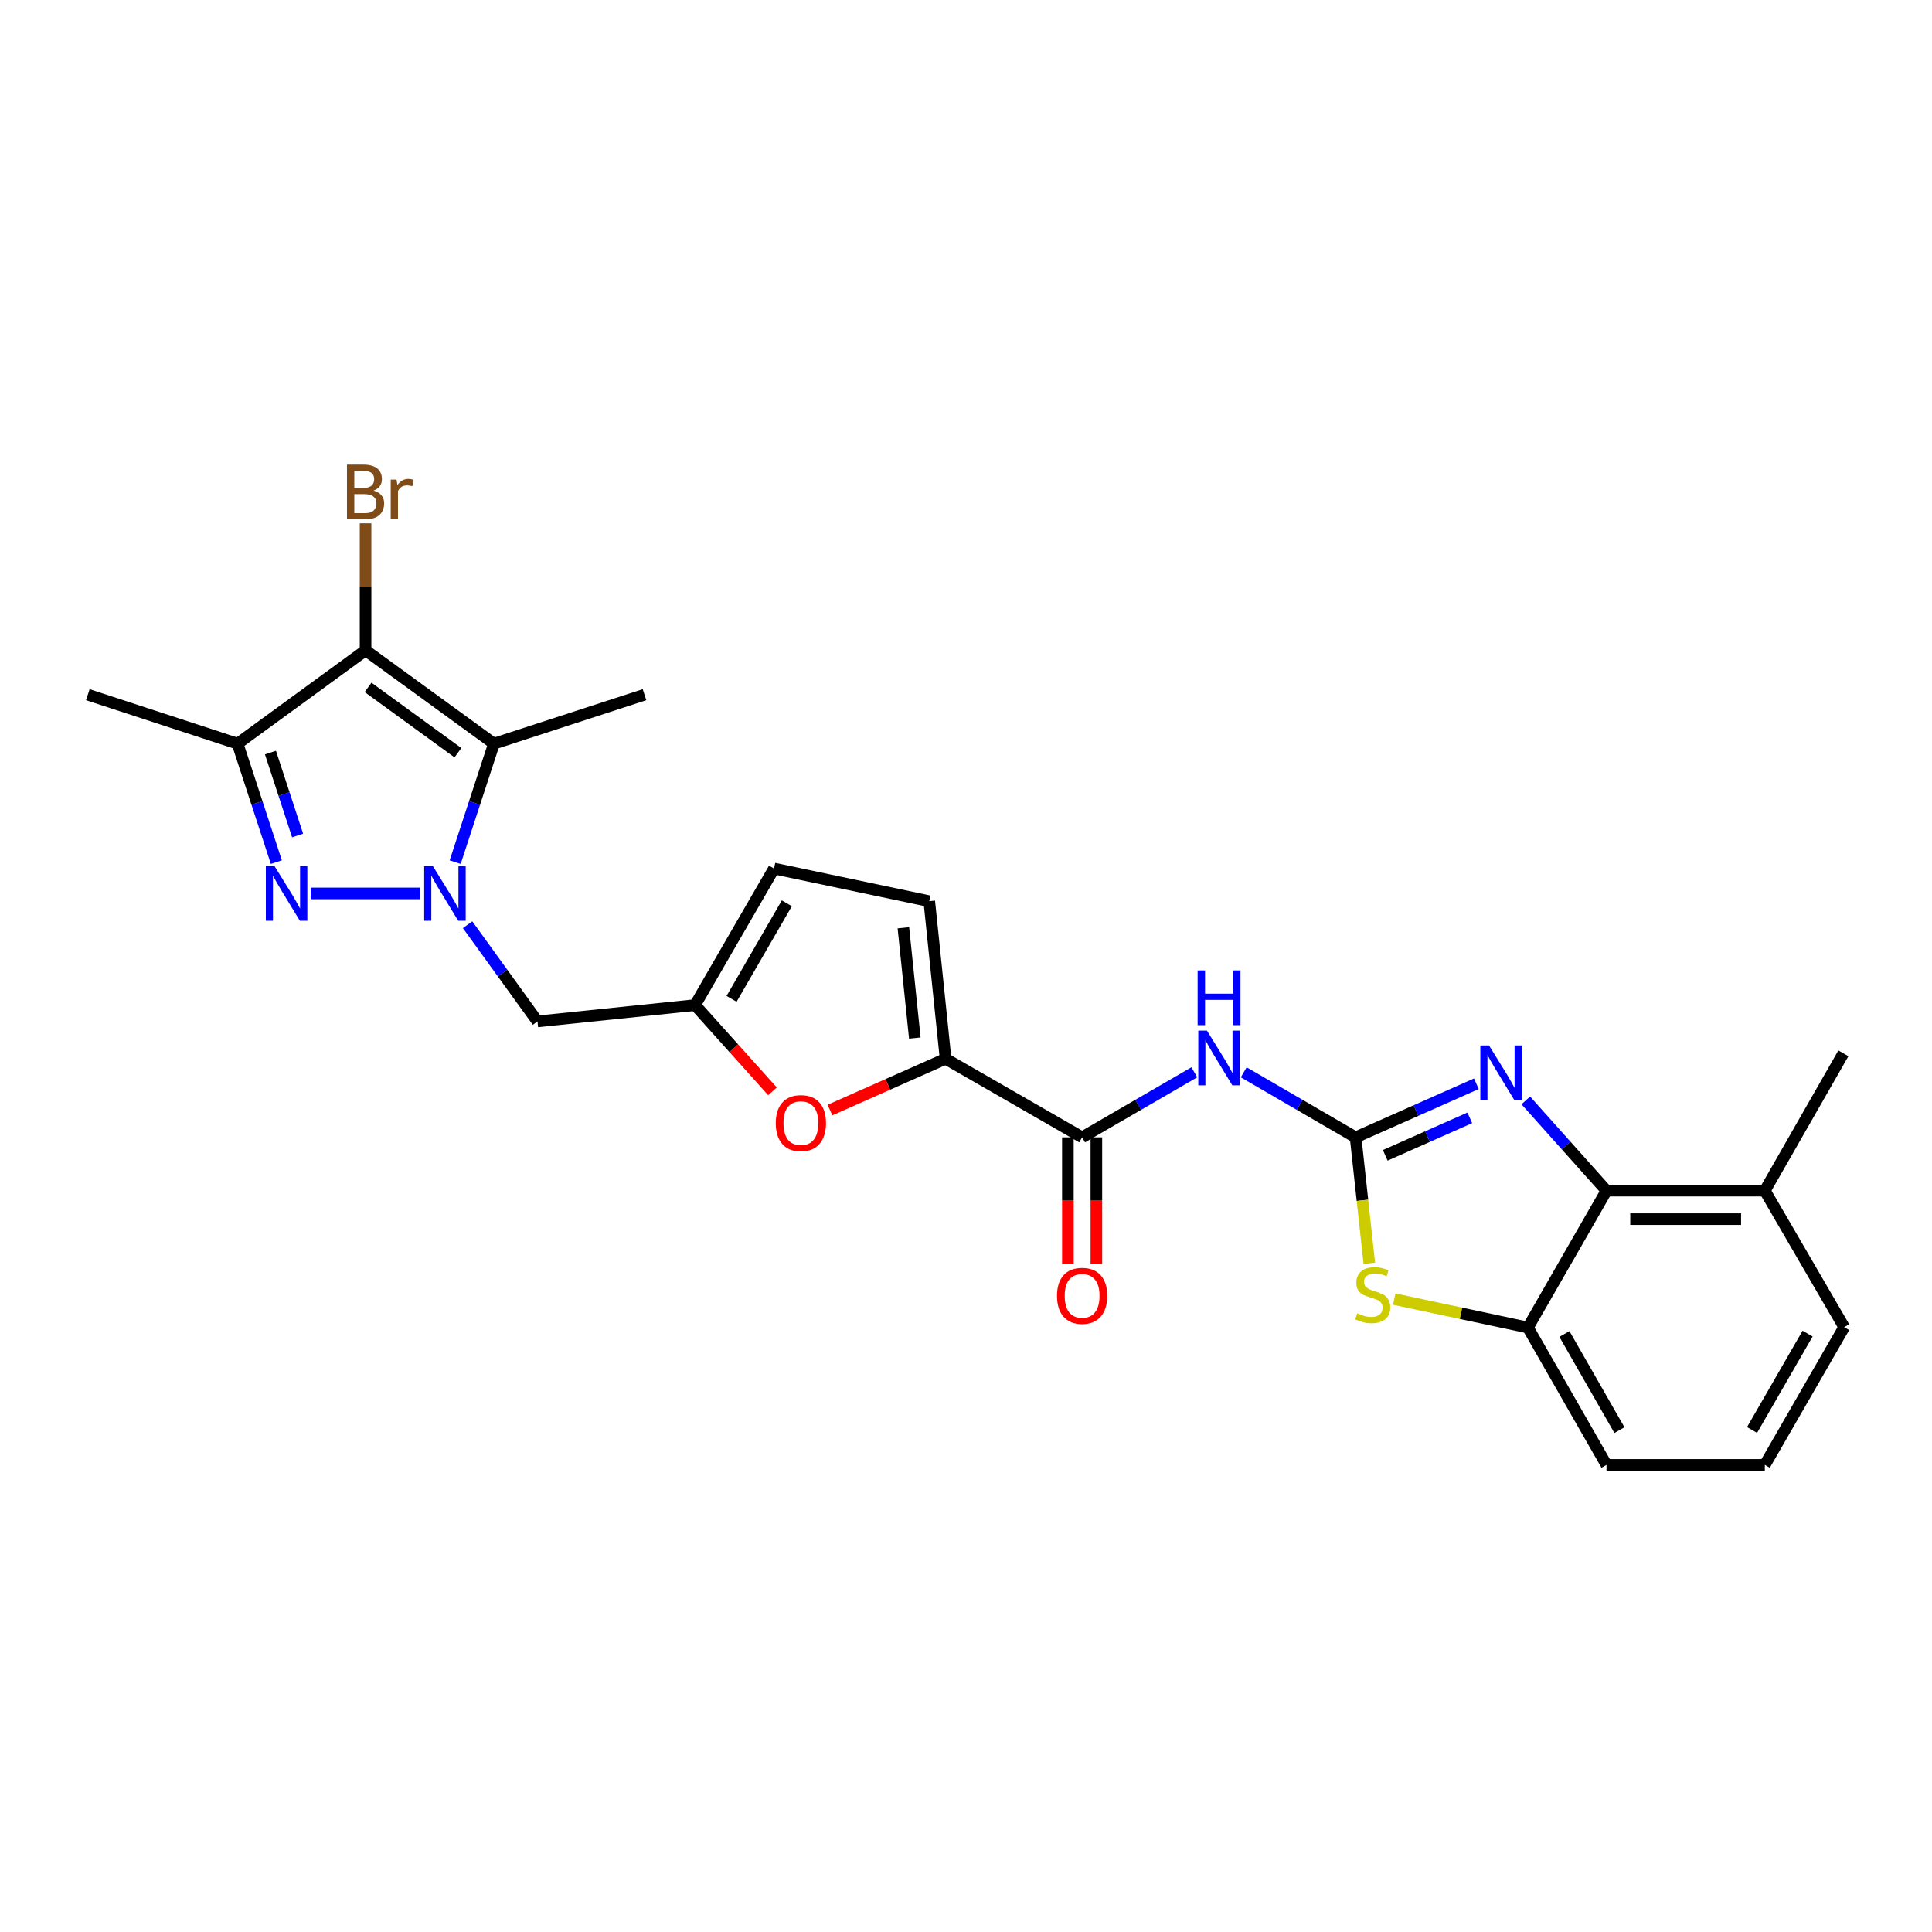 <?xml version='1.0' encoding='iso-8859-1'?>
<svg version='1.1' baseProfile='full'
              xmlns='http://www.w3.org/2000/svg'
                      xmlns:rdkit='http://www.rdkit.org/xml'
                      xmlns:xlink='http://www.w3.org/1999/xlink'
                  xml:space='preserve'
width='1000px' height='1000px' viewBox='0 0 1000 1000'>
<!-- END OF HEADER -->
<rect style='opacity:1.0;fill:#FFFFFF;stroke:none' width='1000' height='1000' x='0' y='0'> </rect>
<path class='bond-1' d='M 217.512,462.434 L 160.809,462.434' style='fill:none;fill-rule:evenodd;stroke:#0000FF;stroke-width:6px;stroke-linecap:butt;stroke-linejoin:miter;stroke-opacity:1' />
<path class='bond-2' d='M 235.602,446.235 L 245.633,415.581' style='fill:none;fill-rule:evenodd;stroke:#0000FF;stroke-width:6px;stroke-linecap:butt;stroke-linejoin:miter;stroke-opacity:1' />
<path class='bond-2' d='M 245.633,415.581 L 255.664,384.928' style='fill:none;fill-rule:evenodd;stroke:#000000;stroke-width:6px;stroke-linecap:butt;stroke-linejoin:miter;stroke-opacity:1' />
<path class='bond-14' d='M 242.02,478.638 L 260.115,503.658' style='fill:none;fill-rule:evenodd;stroke:#0000FF;stroke-width:6px;stroke-linecap:butt;stroke-linejoin:miter;stroke-opacity:1' />
<path class='bond-14' d='M 260.115,503.658 L 278.21,528.679' style='fill:none;fill-rule:evenodd;stroke:#000000;stroke-width:6px;stroke-linecap:butt;stroke-linejoin:miter;stroke-opacity:1' />
<path class='bond-0' d='M 701.652,588.684 L 672.702,571.856' style='fill:none;fill-rule:evenodd;stroke:#000000;stroke-width:6px;stroke-linecap:butt;stroke-linejoin:miter;stroke-opacity:1' />
<path class='bond-0' d='M 672.702,571.856 L 643.751,555.028' style='fill:none;fill-rule:evenodd;stroke:#0000FF;stroke-width:6px;stroke-linecap:butt;stroke-linejoin:miter;stroke-opacity:1' />
<path class='bond-4' d='M 701.652,588.684 L 732.907,574.817' style='fill:none;fill-rule:evenodd;stroke:#000000;stroke-width:6px;stroke-linecap:butt;stroke-linejoin:miter;stroke-opacity:1' />
<path class='bond-4' d='M 732.907,574.817 L 764.163,560.95' style='fill:none;fill-rule:evenodd;stroke:#0000FF;stroke-width:6px;stroke-linecap:butt;stroke-linejoin:miter;stroke-opacity:1' />
<path class='bond-4' d='M 717.007,597.999 L 738.886,588.291' style='fill:none;fill-rule:evenodd;stroke:#000000;stroke-width:6px;stroke-linecap:butt;stroke-linejoin:miter;stroke-opacity:1' />
<path class='bond-4' d='M 738.886,588.291 L 760.765,578.584' style='fill:none;fill-rule:evenodd;stroke:#0000FF;stroke-width:6px;stroke-linecap:butt;stroke-linejoin:miter;stroke-opacity:1' />
<path class='bond-7' d='M 701.652,588.684 L 705.202,621.283' style='fill:none;fill-rule:evenodd;stroke:#000000;stroke-width:6px;stroke-linecap:butt;stroke-linejoin:miter;stroke-opacity:1' />
<path class='bond-7' d='M 705.202,621.283 L 708.752,653.881' style='fill:none;fill-rule:evenodd;stroke:#CCCC00;stroke-width:6px;stroke-linecap:butt;stroke-linejoin:miter;stroke-opacity:1' />
<path class='bond-5' d='M 143.037,446.235 L 133.003,415.581' style='fill:none;fill-rule:evenodd;stroke:#0000FF;stroke-width:6px;stroke-linecap:butt;stroke-linejoin:miter;stroke-opacity:1' />
<path class='bond-5' d='M 133.003,415.581 L 122.969,384.928' style='fill:none;fill-rule:evenodd;stroke:#000000;stroke-width:6px;stroke-linecap:butt;stroke-linejoin:miter;stroke-opacity:1' />
<path class='bond-5' d='M 154.037,432.453 L 147.013,410.995' style='fill:none;fill-rule:evenodd;stroke:#0000FF;stroke-width:6px;stroke-linecap:butt;stroke-linejoin:miter;stroke-opacity:1' />
<path class='bond-5' d='M 147.013,410.995 L 139.989,389.538' style='fill:none;fill-rule:evenodd;stroke:#000000;stroke-width:6px;stroke-linecap:butt;stroke-linejoin:miter;stroke-opacity:1' />
<path class='bond-3' d='M 255.664,384.928 L 189.214,336.609' style='fill:none;fill-rule:evenodd;stroke:#000000;stroke-width:6px;stroke-linecap:butt;stroke-linejoin:miter;stroke-opacity:1' />
<path class='bond-3' d='M 237.027,389.603 L 190.512,355.78' style='fill:none;fill-rule:evenodd;stroke:#000000;stroke-width:6px;stroke-linecap:butt;stroke-linejoin:miter;stroke-opacity:1' />
<path class='bond-20' d='M 255.664,384.928 L 333.596,359.565' style='fill:none;fill-rule:evenodd;stroke:#000000;stroke-width:6px;stroke-linecap:butt;stroke-linejoin:miter;stroke-opacity:1' />
<path class='bond-19' d='M 189.214,336.609 L 189.214,303.733' style='fill:none;fill-rule:evenodd;stroke:#000000;stroke-width:6px;stroke-linecap:butt;stroke-linejoin:miter;stroke-opacity:1' />
<path class='bond-19' d='M 189.214,303.733 L 189.214,270.857' style='fill:none;fill-rule:evenodd;stroke:#7F4C19;stroke-width:6px;stroke-linecap:butt;stroke-linejoin:miter;stroke-opacity:1' />
<path class='bond-26' d='M 189.214,336.609 L 122.969,384.928' style='fill:none;fill-rule:evenodd;stroke:#000000;stroke-width:6px;stroke-linecap:butt;stroke-linejoin:miter;stroke-opacity:1' />
<path class='bond-10' d='M 789.749,569.569 L 810.635,592.926' style='fill:none;fill-rule:evenodd;stroke:#0000FF;stroke-width:6px;stroke-linecap:butt;stroke-linejoin:miter;stroke-opacity:1' />
<path class='bond-10' d='M 810.635,592.926 L 831.522,616.283' style='fill:none;fill-rule:evenodd;stroke:#000000;stroke-width:6px;stroke-linecap:butt;stroke-linejoin:miter;stroke-opacity:1' />
<path class='bond-21' d='M 122.969,384.928 L 45.455,359.565' style='fill:none;fill-rule:evenodd;stroke:#000000;stroke-width:6px;stroke-linecap:butt;stroke-linejoin:miter;stroke-opacity:1' />
<path class='bond-6' d='M 618.18,555.012 L 589.141,571.848' style='fill:none;fill-rule:evenodd;stroke:#0000FF;stroke-width:6px;stroke-linecap:butt;stroke-linejoin:miter;stroke-opacity:1' />
<path class='bond-6' d='M 589.141,571.848 L 560.103,588.684' style='fill:none;fill-rule:evenodd;stroke:#000000;stroke-width:6px;stroke-linecap:butt;stroke-linejoin:miter;stroke-opacity:1' />
<path class='bond-13' d='M 721.646,672.415 L 756.241,679.773' style='fill:none;fill-rule:evenodd;stroke:#CCCC00;stroke-width:6px;stroke-linecap:butt;stroke-linejoin:miter;stroke-opacity:1' />
<path class='bond-13' d='M 756.241,679.773 L 790.836,687.131' style='fill:none;fill-rule:evenodd;stroke:#000000;stroke-width:6px;stroke-linecap:butt;stroke-linejoin:miter;stroke-opacity:1' />
<path class='bond-8' d='M 560.103,588.684 L 489.435,548.015' style='fill:none;fill-rule:evenodd;stroke:#000000;stroke-width:6px;stroke-linecap:butt;stroke-linejoin:miter;stroke-opacity:1' />
<path class='bond-17' d='M 552.733,588.684 L 552.733,621.476' style='fill:none;fill-rule:evenodd;stroke:#000000;stroke-width:6px;stroke-linecap:butt;stroke-linejoin:miter;stroke-opacity:1' />
<path class='bond-17' d='M 552.733,621.476 L 552.733,654.268' style='fill:none;fill-rule:evenodd;stroke:#FF0000;stroke-width:6px;stroke-linecap:butt;stroke-linejoin:miter;stroke-opacity:1' />
<path class='bond-17' d='M 567.474,588.684 L 567.474,621.476' style='fill:none;fill-rule:evenodd;stroke:#000000;stroke-width:6px;stroke-linecap:butt;stroke-linejoin:miter;stroke-opacity:1' />
<path class='bond-17' d='M 567.474,621.476 L 567.474,654.268' style='fill:none;fill-rule:evenodd;stroke:#FF0000;stroke-width:6px;stroke-linecap:butt;stroke-linejoin:miter;stroke-opacity:1' />
<path class='bond-9' d='M 489.435,548.015 L 459.509,561.29' style='fill:none;fill-rule:evenodd;stroke:#000000;stroke-width:6px;stroke-linecap:butt;stroke-linejoin:miter;stroke-opacity:1' />
<path class='bond-9' d='M 459.509,561.29 L 429.582,574.565' style='fill:none;fill-rule:evenodd;stroke:#FF0000;stroke-width:6px;stroke-linecap:butt;stroke-linejoin:miter;stroke-opacity:1' />
<path class='bond-27' d='M 489.435,548.015 L 480.984,466.463' style='fill:none;fill-rule:evenodd;stroke:#000000;stroke-width:6px;stroke-linecap:butt;stroke-linejoin:miter;stroke-opacity:1' />
<path class='bond-27' d='M 473.505,537.302 L 467.589,480.215' style='fill:none;fill-rule:evenodd;stroke:#000000;stroke-width:6px;stroke-linecap:butt;stroke-linejoin:miter;stroke-opacity:1' />
<path class='bond-18' d='M 831.522,616.283 L 913.467,616.283' style='fill:none;fill-rule:evenodd;stroke:#000000;stroke-width:6px;stroke-linecap:butt;stroke-linejoin:miter;stroke-opacity:1' />
<path class='bond-18' d='M 843.814,631.024 L 901.175,631.024' style='fill:none;fill-rule:evenodd;stroke:#000000;stroke-width:6px;stroke-linecap:butt;stroke-linejoin:miter;stroke-opacity:1' />
<path class='bond-28' d='M 831.522,616.283 L 790.836,687.131' style='fill:none;fill-rule:evenodd;stroke:#000000;stroke-width:6px;stroke-linecap:butt;stroke-linejoin:miter;stroke-opacity:1' />
<path class='bond-11' d='M 399.838,564.87 L 379.8,542.549' style='fill:none;fill-rule:evenodd;stroke:#FF0000;stroke-width:6px;stroke-linecap:butt;stroke-linejoin:miter;stroke-opacity:1' />
<path class='bond-11' d='M 379.8,542.549 L 359.762,520.228' style='fill:none;fill-rule:evenodd;stroke:#000000;stroke-width:6px;stroke-linecap:butt;stroke-linejoin:miter;stroke-opacity:1' />
<path class='bond-12' d='M 359.762,520.228 L 278.21,528.679' style='fill:none;fill-rule:evenodd;stroke:#000000;stroke-width:6px;stroke-linecap:butt;stroke-linejoin:miter;stroke-opacity:1' />
<path class='bond-16' d='M 359.762,520.228 L 400.636,449.56' style='fill:none;fill-rule:evenodd;stroke:#000000;stroke-width:6px;stroke-linecap:butt;stroke-linejoin:miter;stroke-opacity:1' />
<path class='bond-16' d='M 378.653,517.008 L 407.265,467.541' style='fill:none;fill-rule:evenodd;stroke:#000000;stroke-width:6px;stroke-linecap:butt;stroke-linejoin:miter;stroke-opacity:1' />
<path class='bond-22' d='M 790.836,687.131 L 831.522,758.225' style='fill:none;fill-rule:evenodd;stroke:#000000;stroke-width:6px;stroke-linecap:butt;stroke-linejoin:miter;stroke-opacity:1' />
<path class='bond-22' d='M 809.733,690.473 L 838.213,740.239' style='fill:none;fill-rule:evenodd;stroke:#000000;stroke-width:6px;stroke-linecap:butt;stroke-linejoin:miter;stroke-opacity:1' />
<path class='bond-15' d='M 480.984,466.463 L 400.636,449.56' style='fill:none;fill-rule:evenodd;stroke:#000000;stroke-width:6px;stroke-linecap:butt;stroke-linejoin:miter;stroke-opacity:1' />
<path class='bond-24' d='M 913.467,616.283 L 954.545,686.951' style='fill:none;fill-rule:evenodd;stroke:#000000;stroke-width:6px;stroke-linecap:butt;stroke-linejoin:miter;stroke-opacity:1' />
<path class='bond-25' d='M 913.467,616.283 L 954.136,545.189' style='fill:none;fill-rule:evenodd;stroke:#000000;stroke-width:6px;stroke-linecap:butt;stroke-linejoin:miter;stroke-opacity:1' />
<path class='bond-23' d='M 831.522,758.225 L 913.467,758.225' style='fill:none;fill-rule:evenodd;stroke:#000000;stroke-width:6px;stroke-linecap:butt;stroke-linejoin:miter;stroke-opacity:1' />
<path class='bond-29' d='M 913.467,758.225 L 954.545,686.951' style='fill:none;fill-rule:evenodd;stroke:#000000;stroke-width:6px;stroke-linecap:butt;stroke-linejoin:miter;stroke-opacity:1' />
<path class='bond-29' d='M 906.857,740.172 L 935.612,690.281' style='fill:none;fill-rule:evenodd;stroke:#000000;stroke-width:6px;stroke-linecap:butt;stroke-linejoin:miter;stroke-opacity:1' />
<path  class='atom-0' d='M 224.041 448.274
L 233.321 463.274
Q 234.241 464.754, 235.721 467.434
Q 237.201 470.114, 237.281 470.274
L 237.281 448.274
L 241.041 448.274
L 241.041 476.594
L 237.161 476.594
L 227.201 460.194
Q 226.041 458.274, 224.801 456.074
Q 223.601 453.874, 223.241 453.194
L 223.241 476.594
L 219.561 476.594
L 219.561 448.274
L 224.041 448.274
' fill='#0000FF'/>
<path  class='atom-2' d='M 142.08 448.274
L 151.36 463.274
Q 152.28 464.754, 153.76 467.434
Q 155.24 470.114, 155.32 470.274
L 155.32 448.274
L 159.08 448.274
L 159.08 476.594
L 155.2 476.594
L 145.24 460.194
Q 144.08 458.274, 142.84 456.074
Q 141.64 453.874, 141.28 453.194
L 141.28 476.594
L 137.6 476.594
L 137.6 448.274
L 142.08 448.274
' fill='#0000FF'/>
<path  class='atom-5' d='M 770.703 541.111
L 779.983 556.111
Q 780.903 557.591, 782.383 560.271
Q 783.863 562.951, 783.943 563.111
L 783.943 541.111
L 787.703 541.111
L 787.703 569.431
L 783.823 569.431
L 773.863 553.031
Q 772.703 551.111, 771.463 548.911
Q 770.263 546.711, 769.903 546.031
L 769.903 569.431
L 766.223 569.431
L 766.223 541.111
L 770.703 541.111
' fill='#0000FF'/>
<path  class='atom-7' d='M 624.708 533.437
L 633.988 548.437
Q 634.908 549.917, 636.388 552.597
Q 637.868 555.277, 637.948 555.437
L 637.948 533.437
L 641.708 533.437
L 641.708 561.757
L 637.828 561.757
L 627.868 545.357
Q 626.708 543.437, 625.468 541.237
Q 624.268 539.037, 623.908 538.357
L 623.908 561.757
L 620.228 561.757
L 620.228 533.437
L 624.708 533.437
' fill='#0000FF'/>
<path  class='atom-7' d='M 619.888 502.285
L 623.728 502.285
L 623.728 514.325
L 638.208 514.325
L 638.208 502.285
L 642.048 502.285
L 642.048 530.605
L 638.208 530.605
L 638.208 517.525
L 623.728 517.525
L 623.728 530.605
L 619.888 530.605
L 619.888 502.285
' fill='#0000FF'/>
<path  class='atom-8' d='M 702.513 679.768
Q 702.833 679.888, 704.153 680.448
Q 705.473 681.008, 706.913 681.368
Q 708.393 681.688, 709.833 681.688
Q 712.513 681.688, 714.073 680.408
Q 715.633 679.088, 715.633 676.808
Q 715.633 675.248, 714.833 674.288
Q 714.073 673.328, 712.873 672.808
Q 711.673 672.288, 709.673 671.688
Q 707.153 670.928, 705.633 670.208
Q 704.153 669.488, 703.073 667.968
Q 702.033 666.448, 702.033 663.888
Q 702.033 660.328, 704.433 658.128
Q 706.873 655.928, 711.673 655.928
Q 714.953 655.928, 718.673 657.488
L 717.753 660.568
Q 714.353 659.168, 711.793 659.168
Q 709.033 659.168, 707.513 660.328
Q 705.993 661.448, 706.033 663.408
Q 706.033 664.928, 706.793 665.848
Q 707.593 666.768, 708.713 667.288
Q 709.873 667.808, 711.793 668.408
Q 714.353 669.208, 715.873 670.008
Q 717.393 670.808, 718.473 672.448
Q 719.593 674.048, 719.593 676.808
Q 719.593 680.728, 716.953 682.848
Q 714.353 684.928, 709.993 684.928
Q 707.473 684.928, 705.553 684.368
Q 703.673 683.848, 701.433 682.928
L 702.513 679.768
' fill='#CCCC00'/>
<path  class='atom-12' d='M 401.534 581.32
Q 401.534 574.52, 404.894 570.72
Q 408.254 566.92, 414.534 566.92
Q 420.814 566.92, 424.174 570.72
Q 427.534 574.52, 427.534 581.32
Q 427.534 588.2, 424.134 592.12
Q 420.734 596, 414.534 596
Q 408.294 596, 404.894 592.12
Q 401.534 588.24, 401.534 581.32
M 414.534 592.8
Q 418.854 592.8, 421.174 589.92
Q 423.534 587, 423.534 581.32
Q 423.534 575.76, 421.174 572.96
Q 418.854 570.12, 414.534 570.12
Q 410.214 570.12, 407.854 572.92
Q 405.534 575.72, 405.534 581.32
Q 405.534 587.04, 407.854 589.92
Q 410.214 592.8, 414.534 592.8
' fill='#FF0000'/>
<path  class='atom-18' d='M 547.103 670.717
Q 547.103 663.917, 550.463 660.117
Q 553.823 656.317, 560.103 656.317
Q 566.383 656.317, 569.743 660.117
Q 573.103 663.917, 573.103 670.717
Q 573.103 677.597, 569.703 681.517
Q 566.303 685.397, 560.103 685.397
Q 553.863 685.397, 550.463 681.517
Q 547.103 677.637, 547.103 670.717
M 560.103 682.197
Q 564.423 682.197, 566.743 679.317
Q 569.103 676.397, 569.103 670.717
Q 569.103 665.157, 566.743 662.357
Q 564.423 659.517, 560.103 659.517
Q 555.783 659.517, 553.423 662.317
Q 551.103 665.117, 551.103 670.717
Q 551.103 676.437, 553.423 679.317
Q 555.783 682.197, 560.103 682.197
' fill='#FF0000'/>
<path  class='atom-20' d='M 193.354 253.928
Q 196.074 254.688, 197.434 256.368
Q 198.834 258.008, 198.834 260.448
Q 198.834 264.368, 196.314 266.608
Q 193.834 268.808, 189.114 268.808
L 179.594 268.808
L 179.594 240.488
L 187.954 240.488
Q 192.794 240.488, 195.234 242.448
Q 197.674 244.408, 197.674 248.008
Q 197.674 252.288, 193.354 253.928
M 183.394 243.688
L 183.394 252.568
L 187.954 252.568
Q 190.754 252.568, 192.194 251.448
Q 193.674 250.288, 193.674 248.008
Q 193.674 243.688, 187.954 243.688
L 183.394 243.688
M 189.114 265.608
Q 191.874 265.608, 193.354 264.288
Q 194.834 262.968, 194.834 260.448
Q 194.834 258.128, 193.194 256.968
Q 191.594 255.768, 188.514 255.768
L 183.394 255.768
L 183.394 265.608
L 189.114 265.608
' fill='#7F4C19'/>
<path  class='atom-20' d='M 205.274 248.248
L 205.714 251.088
Q 207.874 247.888, 211.394 247.888
Q 212.514 247.888, 214.034 248.288
L 213.434 251.648
Q 211.714 251.248, 210.754 251.248
Q 209.074 251.248, 207.954 251.928
Q 206.874 252.568, 205.994 254.128
L 205.994 268.808
L 202.234 268.808
L 202.234 248.248
L 205.274 248.248
' fill='#7F4C19'/>
</svg>
